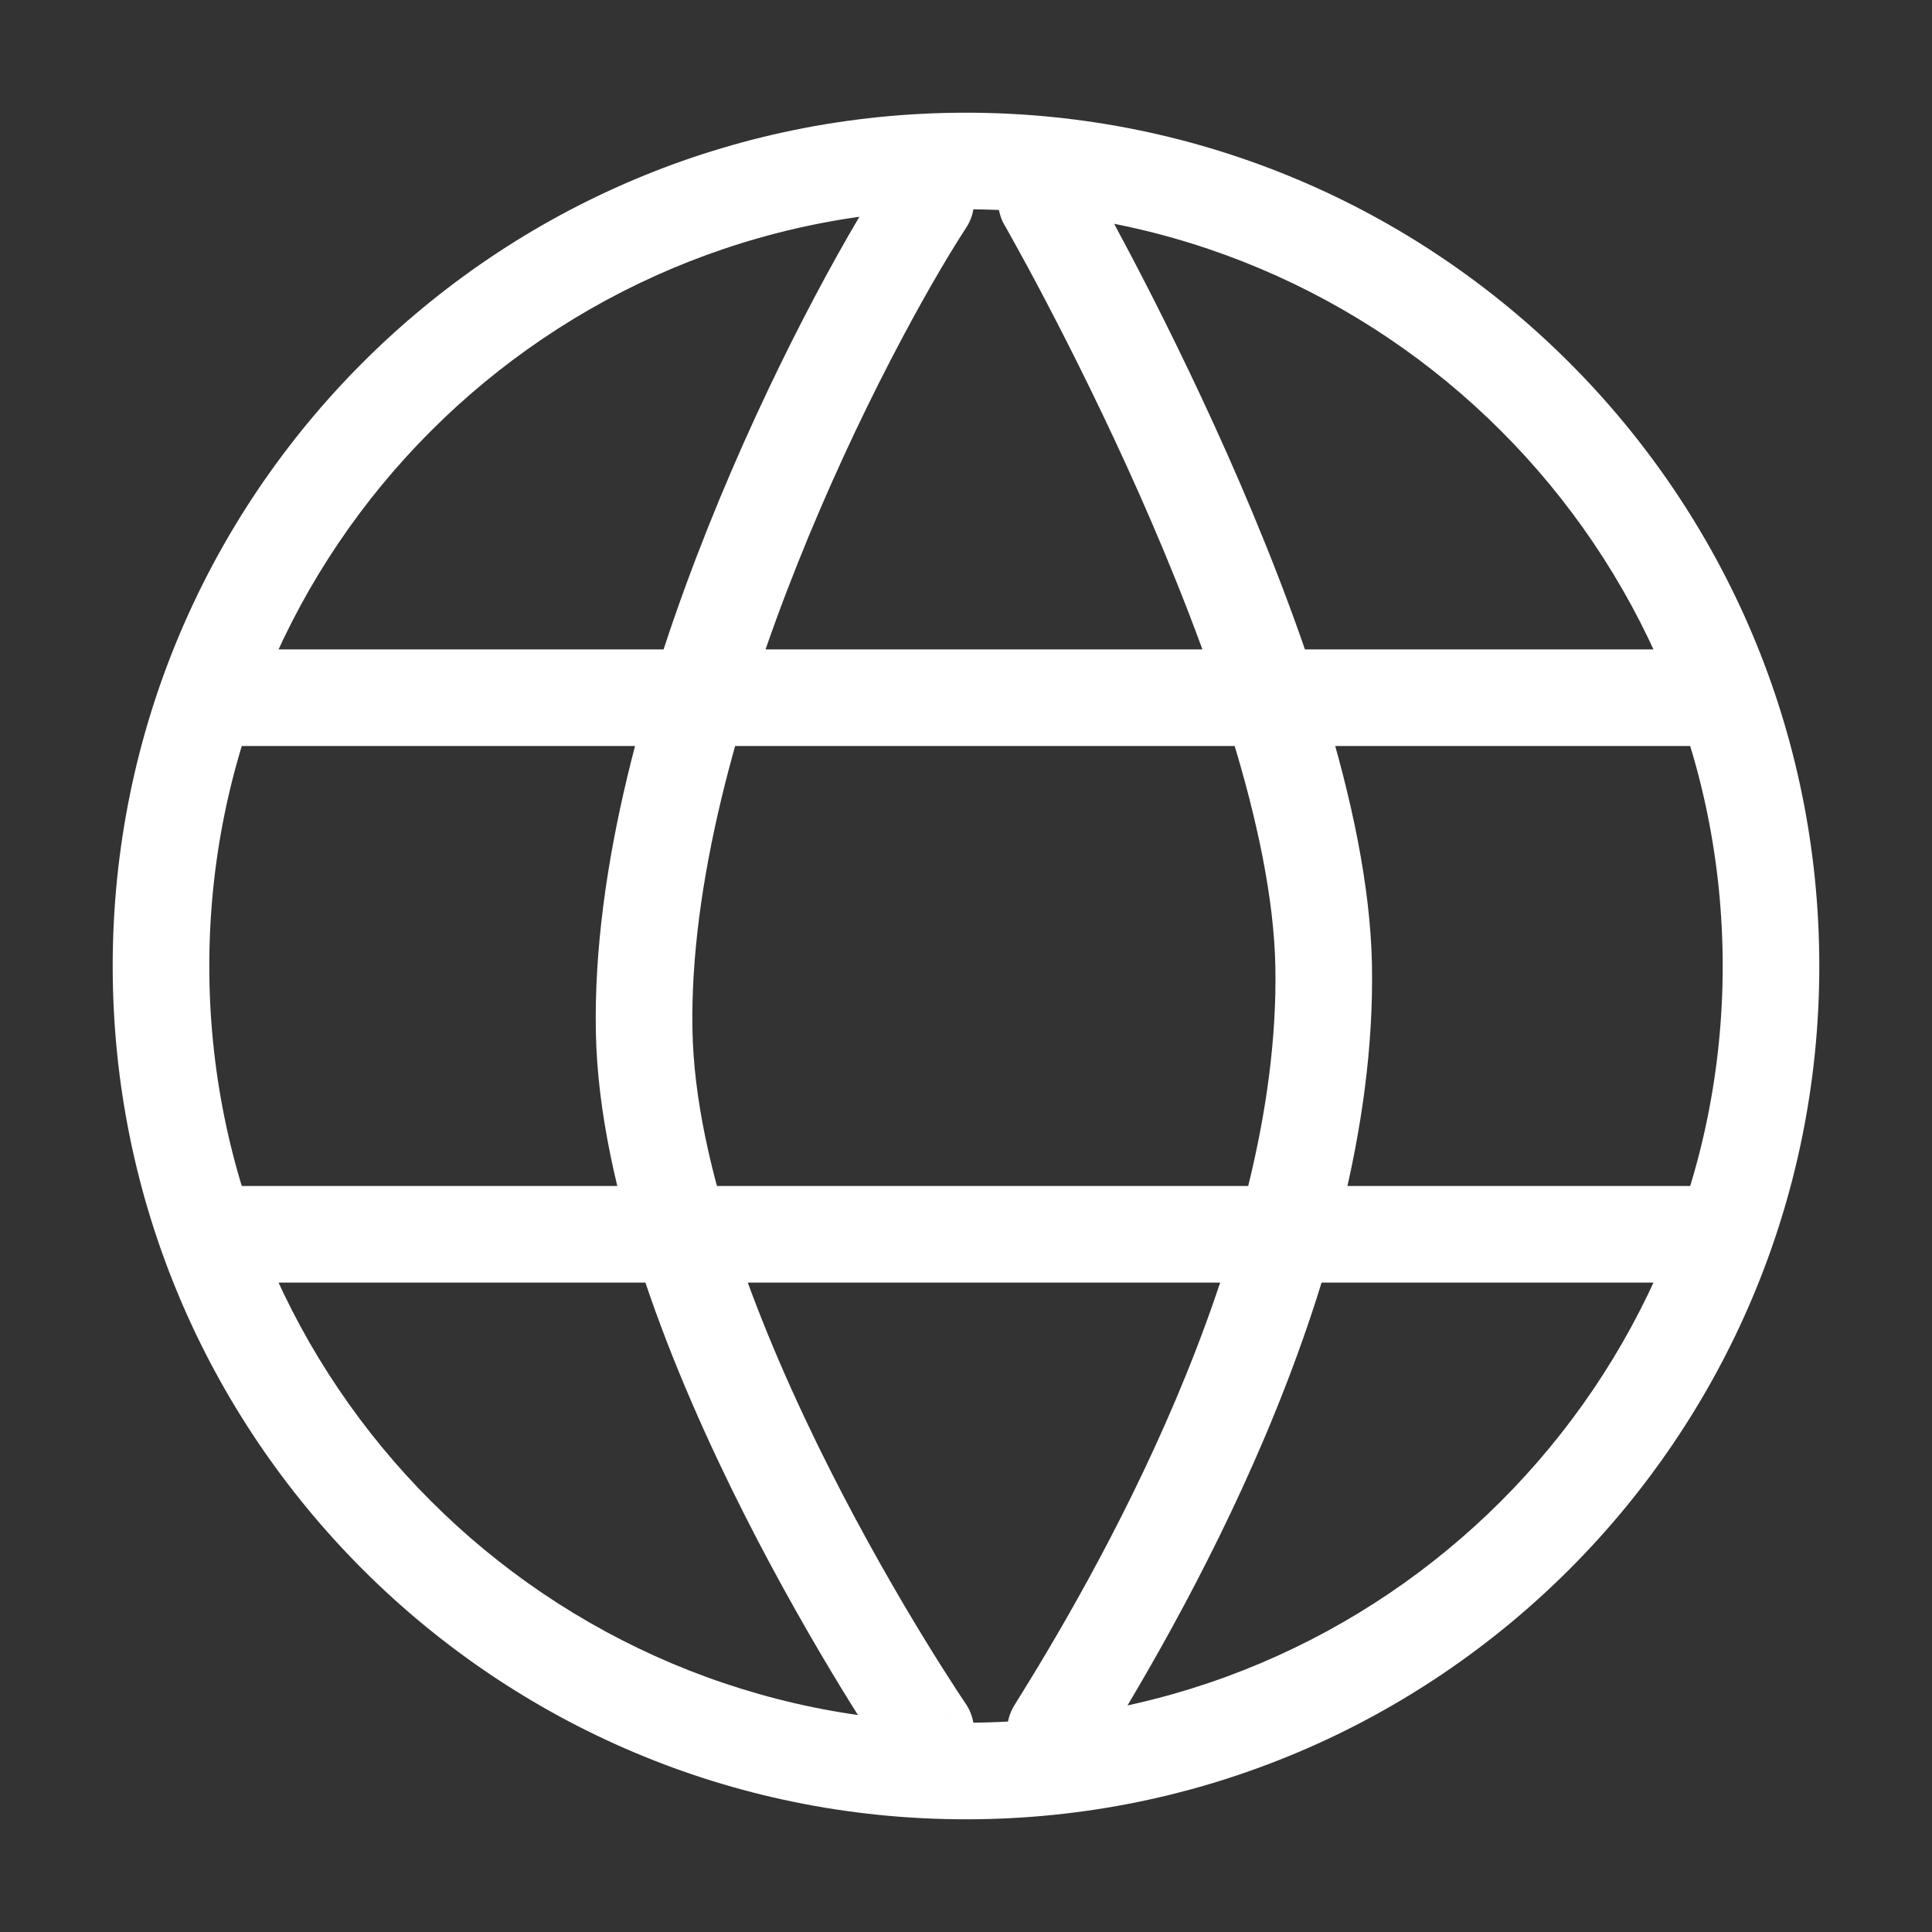 <svg width="24" height="24" viewBox="0 0 24 24" fill="none" xmlns="http://www.w3.org/2000/svg">
<rect x="0" y="0" width="24" height="24" fill="#333333" stroke="none"/>
<path d="M8.002 12.811L7.402 12.823L8.002 12.811ZM11.005 21.839C11.191 22.112 11.565 22.183 11.838 21.996C12.112 21.809 12.182 21.435 11.995 21.162L11.005 21.839ZM12.003 2.827C12.184 2.55 12.105 2.178 11.827 1.997C11.549 1.816 11.178 1.895 10.997 2.173L12.003 2.827ZM16.443 12L17.043 11.989L16.443 12ZM13.52 2.2C13.354 1.913 12.987 1.815 12.7 1.98C12.413 2.146 12.315 2.513 12.48 2.8L13.52 2.2ZM12.602 21.182C12.427 21.463 12.512 21.834 12.793 22.009C13.074 22.185 13.444 22.099 13.62 21.818L12.602 21.182ZM21.4 12C21.4 17.192 17.192 21.4 12 21.4V22.6C17.854 22.6 22.6 17.854 22.6 12H21.4ZM12 21.4C6.809 21.4 2.6 17.192 2.6 12H1.4C1.4 17.854 6.146 22.6 12 22.6V21.4ZM2.6 12C2.6 6.809 6.809 2.6 12 2.6V1.4C6.146 1.4 1.4 6.146 1.4 12H2.6ZM12 2.6C17.192 2.6 21.4 6.809 21.4 12H22.6C22.6 6.146 17.854 1.4 12 1.4V2.6ZM2.569 9.267H21.431V8.067H2.569V9.267ZM3 15.933H21.431V14.733H3V15.933ZM7.402 12.823C7.44 14.804 8.371 17.079 9.242 18.804C9.684 19.678 10.123 20.434 10.451 20.972C10.616 21.241 10.753 21.456 10.85 21.605C10.898 21.679 10.936 21.737 10.962 21.776C10.976 21.796 10.986 21.811 10.993 21.822C10.996 21.827 10.999 21.831 11.001 21.834C11.002 21.835 11.003 21.836 11.003 21.837C11.004 21.838 11.004 21.838 11.004 21.838C11.004 21.838 11.004 21.838 11.004 21.838C11.004 21.839 11.005 21.839 11.5 21.5C11.995 21.162 11.995 21.162 11.995 21.162C11.995 21.162 11.995 21.162 11.995 21.162C11.995 21.162 11.995 21.162 11.995 21.161C11.995 21.161 11.994 21.16 11.994 21.159C11.992 21.157 11.99 21.154 11.987 21.15C11.981 21.141 11.972 21.128 11.96 21.11C11.937 21.074 11.901 21.02 11.855 20.95C11.764 20.81 11.633 20.605 11.475 20.346C11.159 19.829 10.737 19.102 10.313 18.263C9.453 16.561 8.634 14.492 8.602 12.8L7.402 12.823ZM10.997 2.173C10.475 2.975 9.564 4.623 8.791 6.562C8.021 8.492 7.363 10.774 7.402 12.823L8.602 12.8C8.567 10.989 9.157 8.883 9.906 7.006C10.65 5.138 11.525 3.561 12.003 2.827L10.997 2.173ZM17.043 11.989C17.007 10.034 16.098 7.561 15.245 5.639C14.812 4.665 14.382 3.807 14.06 3.193C13.899 2.886 13.765 2.639 13.67 2.468C13.623 2.383 13.586 2.317 13.56 2.271C13.547 2.249 13.537 2.231 13.531 2.219C13.527 2.213 13.525 2.209 13.523 2.206C13.522 2.204 13.521 2.203 13.521 2.202C13.52 2.201 13.52 2.201 13.52 2.201C13.52 2.201 13.52 2.201 13.52 2.2C13.52 2.2 13.52 2.2 13 2.5C12.48 2.8 12.48 2.8 12.48 2.8C12.48 2.8 12.48 2.8 12.48 2.8C12.48 2.8 12.48 2.8 12.48 2.8C12.481 2.801 12.481 2.802 12.482 2.803C12.483 2.805 12.486 2.809 12.489 2.814C12.495 2.825 12.504 2.841 12.516 2.862C12.54 2.904 12.575 2.967 12.62 3.049C12.711 3.213 12.841 3.452 12.997 3.75C13.31 4.348 13.728 5.181 14.148 6.126C14.999 8.043 15.812 10.32 15.843 12.011L17.043 11.989ZM13.62 21.818C14.102 21.046 14.972 19.597 15.713 17.849C16.45 16.109 17.08 14.025 17.043 11.989L15.843 12.011C15.876 13.806 15.316 15.71 14.608 17.381C13.903 19.044 13.071 20.431 12.602 21.182L13.62 21.818Z" fill="white"/>
</svg>
